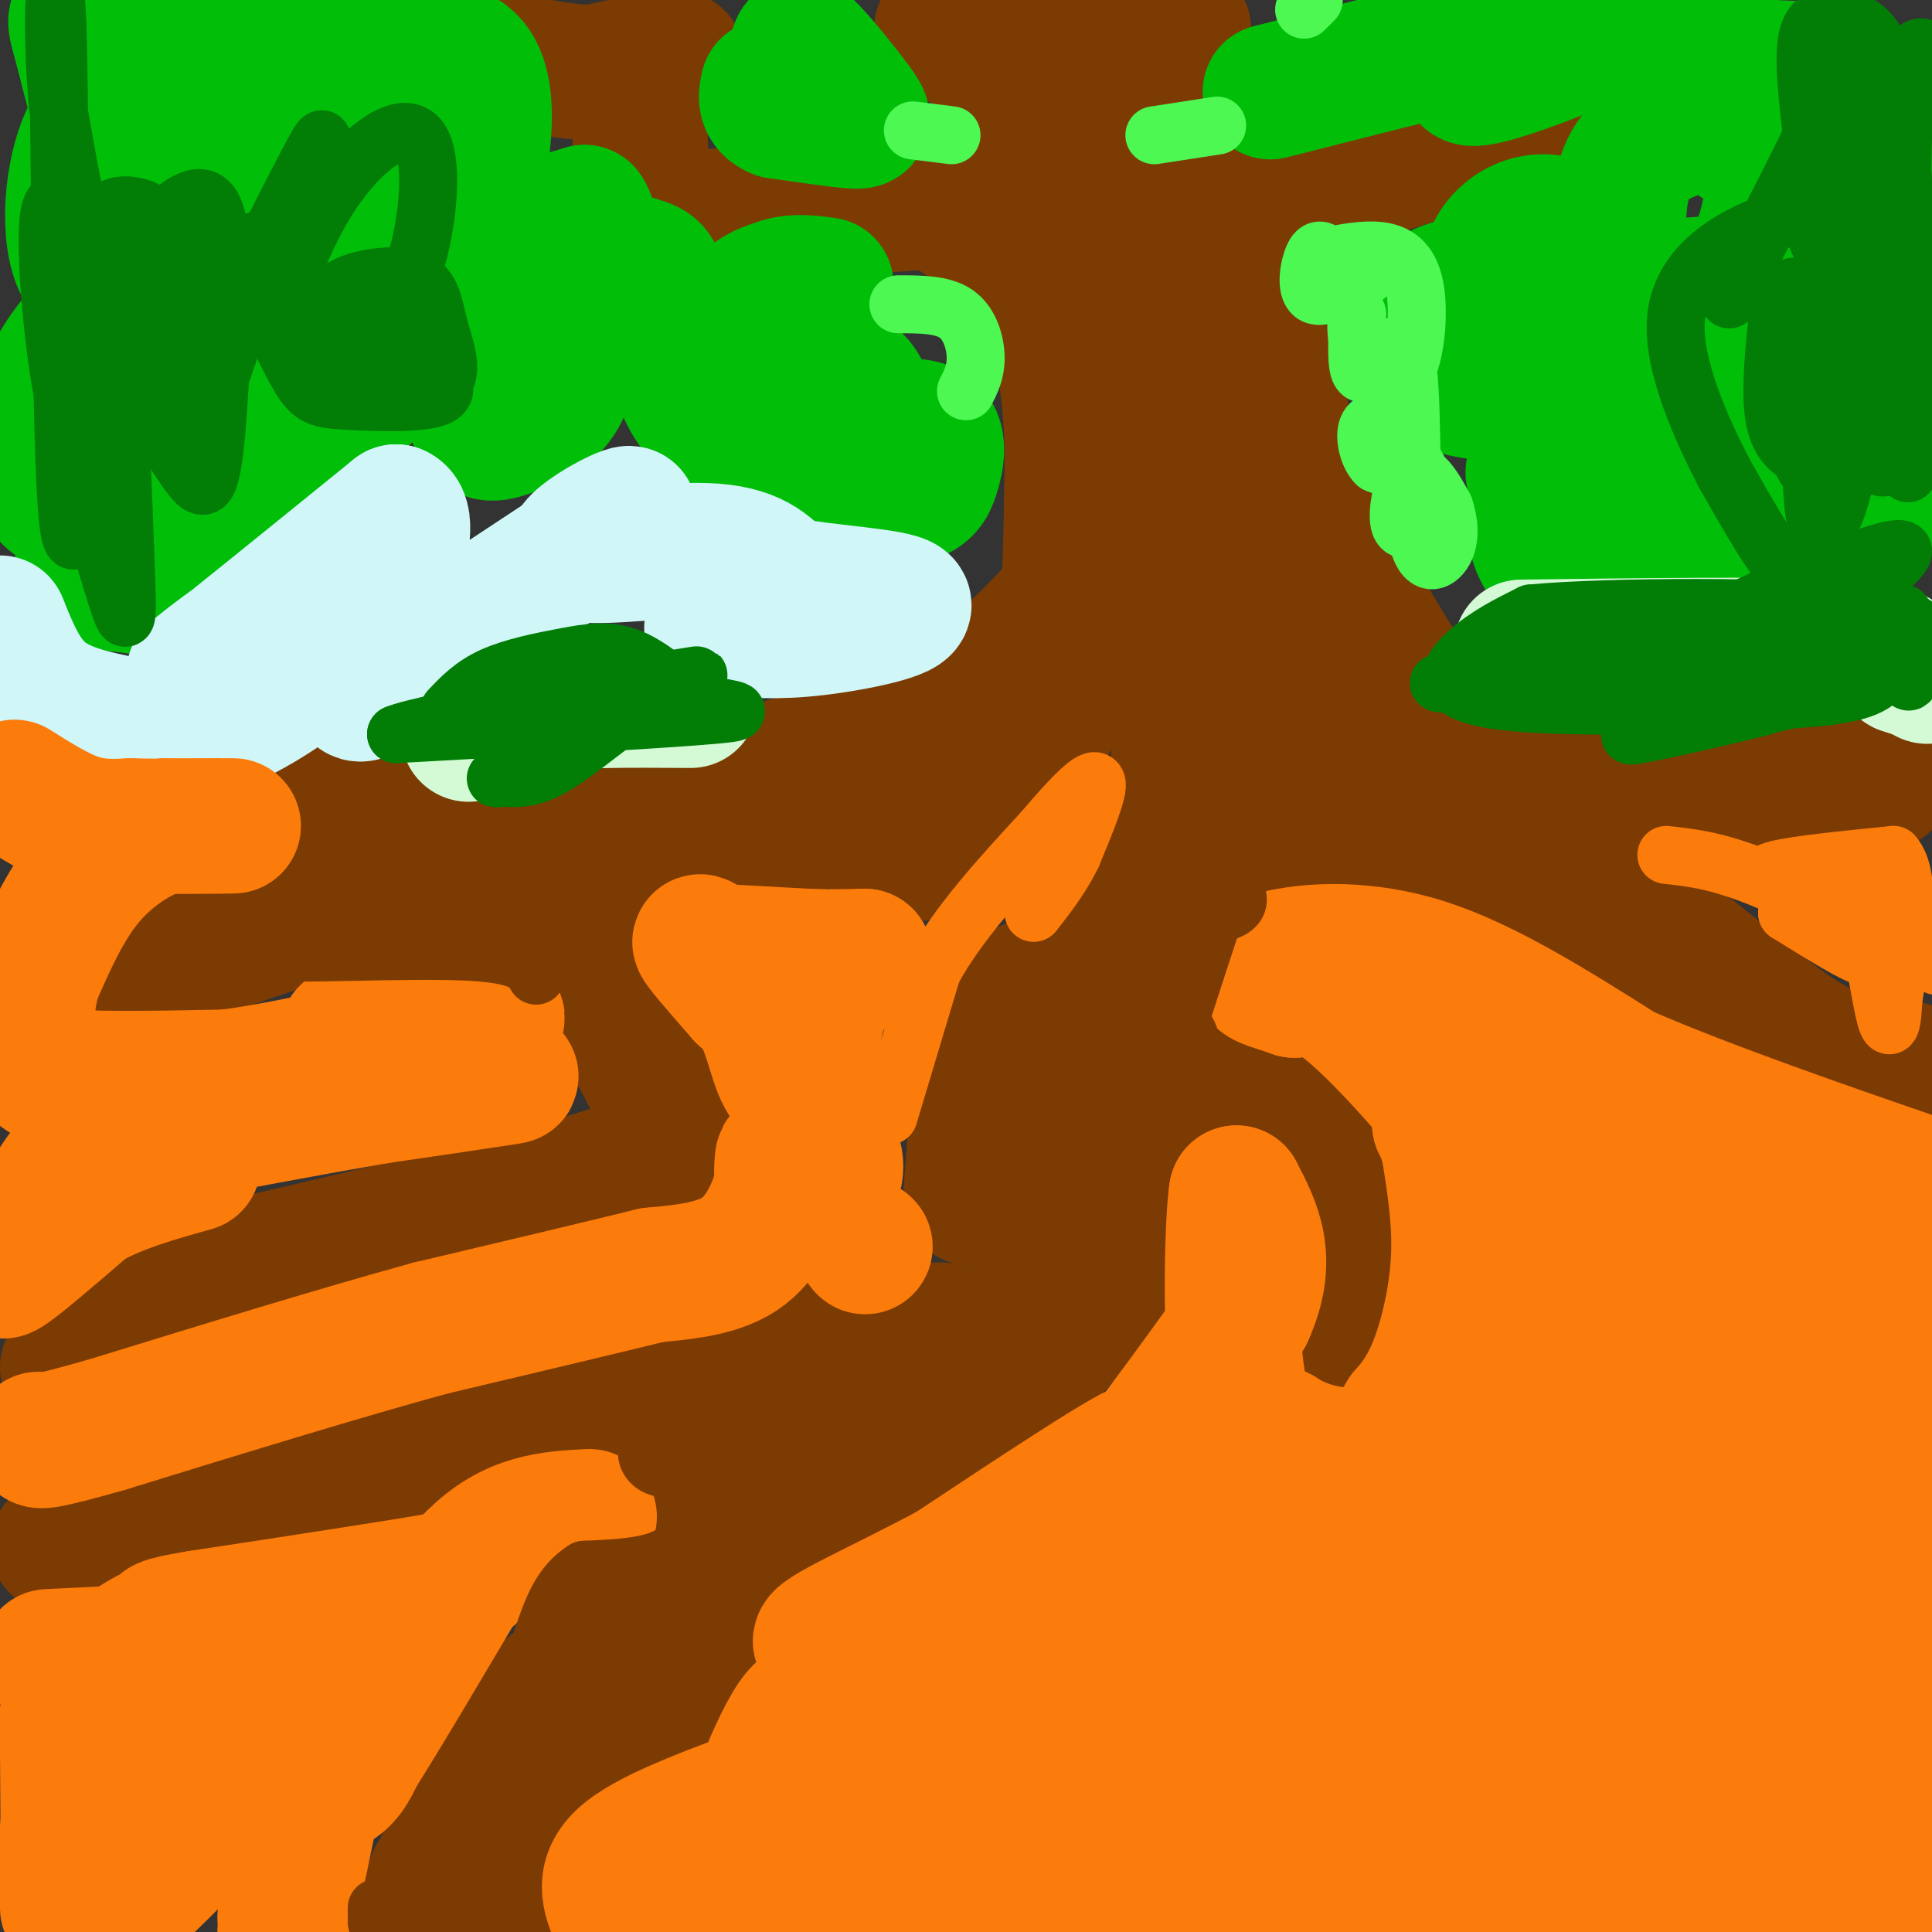<svg viewBox='0 0 400 400' version='1.1' xmlns='http://www.w3.org/2000/svg' xmlns:xlink='http://www.w3.org/1999/xlink'><rect x="0" y="0" width="400" height="400" fill="#333333" stroke="none"/><g fill='none' stroke='#7C3B02' stroke-width='6' stroke-linecap='round' stroke-linejoin='round'><path d='M309,204c0.000,0.000 0.100,0.100 0.1,0.1'/></g>
<g fill='none' stroke='#7C3B02' stroke-width='28' stroke-linecap='round' stroke-linejoin='round'><path d='M223,89c1.667,7.988 3.333,15.976 3,22c-0.333,6.024 -2.667,10.083 -8,16c-5.333,5.917 -13.667,13.690 -20,18c-6.333,4.310 -10.667,5.155 -15,6'/><path d='M183,151c-10.867,4.267 -30.533,11.933 -50,15c-19.467,3.067 -38.733,1.533 -58,0'/><path d='M75,166c-9.667,0.000 -4.833,0.000 0,0'/><path d='M166,171c-29.500,4.083 -59.000,8.167 -81,13c-22.000,4.833 -36.500,10.417 -51,16'/><path d='M34,200c-10.000,3.500 -9.500,4.250 -9,5'/><path d='M114,188c9.250,15.048 18.500,30.095 22,38c3.500,7.905 1.250,8.667 1,10c-0.250,1.333 1.500,3.238 -14,8c-15.500,4.762 -48.250,12.381 -81,20'/><path d='M42,264c-18.167,6.500 -23.083,12.750 -28,19'/><path d='M181,173c1.059,1.876 2.119,3.753 5,4c2.881,0.247 7.584,-1.135 11,-2c3.416,-0.865 5.544,-1.211 8,-4c2.456,-2.789 5.238,-8.020 8,-13c2.762,-4.980 5.503,-9.709 7,-20c1.497,-10.291 1.748,-26.146 2,-42'/><path d='M222,96c0.000,-10.833 -1.000,-16.917 -2,-23'/><path d='M220,73c-1.480,-7.475 -4.180,-14.663 -3,-13c1.180,1.663 6.241,12.179 10,17c3.759,4.821 6.217,3.949 9,3c2.783,-0.949 5.892,-1.974 9,-3'/><path d='M245,77c3.202,-5.905 6.708,-19.167 10,-22c3.292,-2.833 6.369,4.762 8,11c1.631,6.238 1.815,11.119 2,16'/><path d='M265,82c0.267,5.822 -0.067,12.378 -3,20c-2.933,7.622 -8.467,16.311 -14,25'/><path d='M248,127c-4.429,-3.286 -8.500,-24.000 -9,-30c-0.500,-6.000 2.571,2.714 4,14c1.429,11.286 1.214,25.143 1,39'/><path d='M244,150c0.131,10.333 -0.042,16.667 0,21c0.042,4.333 0.298,6.667 -4,12c-4.298,5.333 -13.149,13.667 -22,22'/><path d='M218,205c-4.489,4.000 -4.711,3.000 -4,11c0.711,8.000 2.356,25.000 4,42'/><path d='M218,258c-4.844,15.333 -18.956,32.667 -31,44c-12.044,11.333 -22.022,16.667 -32,22'/><path d='M155,324c-9.821,11.726 -18.375,30.042 -23,37c-4.625,6.958 -5.321,2.560 -9,5c-3.679,2.440 -10.339,11.720 -17,21'/><path d='M106,387c-4.111,5.933 -5.889,10.267 -6,10c-0.111,-0.267 1.444,-5.133 3,-10'/><path d='M103,387c3.533,-8.356 10.867,-24.244 20,-37c9.133,-12.756 20.067,-22.378 31,-32'/><path d='M154,318c14.244,-10.622 34.356,-21.178 43,-28c8.644,-6.822 5.822,-9.911 3,-13'/><path d='M200,277c-2.156,-2.467 -9.044,-2.133 -24,1c-14.956,3.133 -37.978,9.067 -61,15'/><path d='M115,293c-27.333,7.000 -65.167,17.000 -103,27'/><path d='M214,204c-3.417,1.333 -6.833,2.667 -9,10c-2.167,7.333 -3.083,20.667 -4,34'/><path d='M201,248c1.867,-0.044 8.533,-17.156 14,-21c5.467,-3.844 9.733,5.578 14,15'/><path d='M229,242c3.107,3.833 3.875,5.917 5,8c1.125,2.083 2.607,4.167 0,9c-2.607,4.833 -9.304,12.417 -16,20'/><path d='M218,279c-14.833,10.167 -43.917,25.583 -73,41'/><path d='M145,320c-14.083,10.298 -12.792,15.542 -17,20c-4.208,4.458 -13.917,8.131 -21,16c-7.083,7.869 -11.542,19.935 -16,32'/><path d='M91,388c-2.833,5.500 -1.917,3.250 -1,1'/><path d='M222,221c15.167,2.500 30.333,5.000 39,9c8.667,4.000 10.833,9.500 13,15'/><path d='M274,245c2.667,7.500 2.833,18.750 3,30'/><path d='M259,161c22.867,4.533 45.733,9.067 65,19c19.267,9.933 34.933,25.267 46,33c11.067,7.733 17.533,7.867 24,8'/><path d='M394,221c6.348,1.754 10.217,2.140 3,1c-7.217,-1.140 -25.520,-3.807 -38,-9c-12.480,-5.193 -19.137,-12.912 -26,-17c-6.863,-4.088 -13.931,-4.544 -21,-5'/><path d='M312,191c-11.644,-4.177 -30.255,-12.120 -38,-15c-7.745,-2.880 -4.624,-0.699 -4,-5c0.624,-4.301 -1.250,-15.086 -1,-25c0.250,-9.914 2.625,-18.957 5,-28'/><path d='M274,118c0.155,-8.310 -1.958,-15.083 -2,-14c-0.042,1.083 1.988,10.024 4,15c2.012,4.976 4.006,5.988 6,7'/><path d='M282,126c3.298,5.236 8.544,14.826 13,20c4.456,5.174 8.123,5.931 15,8c6.877,2.069 16.965,5.448 27,7c10.035,1.552 20.018,1.276 30,1'/><path d='M367,162c8.833,0.167 15.917,0.083 23,0'/><path d='M204,41c0.000,0.000 -59.000,4.000 -59,4'/><path d='M145,45c-11.756,-0.587 -11.646,-4.054 -12,-9c-0.354,-4.946 -1.172,-11.370 1,-16c2.172,-4.630 7.335,-7.466 6,-8c-1.335,-0.534 -9.167,1.233 -17,3'/><path d='M123,15c-6.167,0.000 -13.083,-1.500 -20,-3'/><path d='M199,45c2.444,1.667 4.889,3.333 9,0c4.111,-3.333 9.889,-11.667 8,-19c-1.889,-7.333 -11.444,-13.667 -21,-20'/><path d='M195,6c0.274,-1.452 11.458,4.917 21,7c9.542,2.083 17.440,-0.119 22,-2c4.560,-1.881 5.780,-3.440 7,-5'/><path d='M245,6c-0.184,-1.163 -4.145,-1.572 -8,0c-3.855,1.572 -7.605,5.123 -10,7c-2.395,1.877 -3.435,2.080 -4,6c-0.565,3.920 -0.657,11.556 -1,15c-0.343,3.444 -0.939,2.697 1,4c1.939,1.303 6.411,4.658 12,6c5.589,1.342 12.294,0.671 19,0'/><path d='M254,44c14.000,-3.333 39.500,-11.667 65,-20'/></g>
<g fill='none' stroke='#01BE09' stroke-width='28' stroke-linecap='round' stroke-linejoin='round'><path d='M34,56c-6.930,2.384 -13.859,4.768 -17,-1c-3.141,-5.768 -2.493,-19.689 2,-28c4.493,-8.311 12.830,-11.012 16,-9c3.170,2.012 1.174,8.738 0,12c-1.174,3.262 -1.524,3.062 -3,5c-1.476,1.938 -4.076,6.014 -7,1c-2.924,-5.014 -6.172,-19.119 -8,-26c-1.828,-6.881 -2.237,-6.537 2,-7c4.237,-0.463 13.118,-1.731 22,-3'/><path d='M41,0c4.731,2.538 5.559,10.383 6,16c0.441,5.617 0.497,9.005 0,12c-0.497,2.995 -1.546,5.596 -4,8c-2.454,2.404 -6.314,4.609 -8,1c-1.686,-3.609 -1.200,-13.033 -1,-18c0.200,-4.967 0.112,-5.478 7,-7c6.888,-1.522 20.752,-4.054 29,-5c8.248,-0.946 10.879,-0.305 13,4c2.121,4.305 3.733,12.273 4,17c0.267,4.727 -0.810,6.213 -3,7c-2.190,0.787 -5.493,0.877 -8,2c-2.507,1.123 -4.218,3.280 -5,-1c-0.782,-4.280 -0.634,-14.999 0,-20c0.634,-5.001 1.752,-4.286 6,-4c4.248,0.286 11.624,0.143 19,0'/><path d='M96,12c4.062,2.666 4.716,9.333 4,17c-0.716,7.667 -2.802,16.336 -9,24c-6.198,7.664 -16.508,14.324 -21,17c-4.492,2.676 -3.166,1.368 -3,-3c0.166,-4.368 -0.829,-11.795 1,-16c1.829,-4.205 6.482,-5.187 10,-5c3.518,0.187 5.900,1.544 7,3c1.100,1.456 0.917,3.012 2,7c1.083,3.988 3.430,10.407 -4,18c-7.430,7.593 -24.639,16.362 -35,20c-10.361,3.638 -13.875,2.147 -16,1c-2.125,-1.147 -2.862,-1.951 -3,-4c-0.138,-2.049 0.324,-5.343 2,-9c1.676,-3.657 4.567,-7.677 11,-14c6.433,-6.323 16.410,-14.949 24,-20c7.590,-5.051 12.795,-6.525 18,-8'/><path d='M84,40c4.967,-2.642 8.384,-5.246 10,-2c1.616,3.246 1.429,12.341 -3,22c-4.429,9.659 -13.101,19.880 -20,26c-6.899,6.120 -12.024,8.138 -16,10c-3.976,1.862 -6.804,3.568 -15,6c-8.196,2.432 -21.762,5.588 -28,2c-6.238,-3.588 -5.150,-13.922 -3,-21c2.150,-7.078 5.363,-10.899 8,-14c2.637,-3.101 4.700,-5.481 9,-8c4.300,-2.519 10.838,-5.178 15,-4c4.162,1.178 5.947,6.194 7,14c1.053,7.806 1.375,18.402 1,24c-0.375,5.598 -1.447,6.200 -4,10c-2.553,3.800 -6.587,10.800 -10,14c-3.413,3.200 -6.207,2.600 -9,2'/><path d='M26,121c-2.269,0.146 -3.442,-0.488 -5,-2c-1.558,-1.512 -3.502,-3.902 -5,-10c-1.498,-6.098 -2.549,-15.903 -2,-22c0.549,-6.097 2.699,-8.488 5,-12c2.301,-3.512 4.755,-8.147 13,-12c8.245,-3.853 22.283,-6.923 36,-8c13.717,-1.077 27.112,-0.160 34,1c6.888,1.160 7.268,2.562 9,5c1.732,2.438 4.816,5.912 6,10c1.184,4.088 0.470,8.790 -2,12c-2.470,3.210 -6.695,4.929 -10,6c-3.305,1.071 -5.690,1.493 -7,-4c-1.310,-5.493 -1.545,-16.902 0,-24c1.545,-7.098 4.870,-9.885 9,-12c4.130,-2.115 9.065,-3.557 14,-5'/><path d='M121,44c2.207,2.421 0.724,10.975 0,16c-0.724,5.025 -0.688,6.523 -4,8c-3.312,1.477 -9.970,2.933 -15,2c-5.030,-0.933 -8.431,-4.255 -10,-9c-1.569,-4.745 -1.308,-10.913 1,-14c2.308,-3.087 6.661,-3.091 14,-1c7.339,2.091 17.663,6.279 23,8c5.337,1.721 5.688,0.977 7,8c1.312,7.023 3.584,21.814 10,25c6.416,3.186 16.976,-5.233 23,-8c6.024,-2.767 7.512,0.116 9,3'/><path d='M179,82c1.807,3.584 1.826,11.045 1,13c-0.826,1.955 -2.496,-1.595 0,-4c2.496,-2.405 9.158,-3.665 12,-2c2.842,1.665 1.863,6.255 1,9c-0.863,2.745 -1.610,3.644 -5,5c-3.390,1.356 -9.424,3.167 -16,-1c-6.576,-4.167 -13.693,-14.314 -17,-22c-3.307,-7.686 -2.802,-12.910 -1,-16c1.802,-3.090 4.901,-4.045 8,-5'/><path d='M162,59c2.833,-0.833 5.917,-0.417 9,0'/><path d='M165,21c-0.083,-3.920 -0.166,-7.841 0,-10c0.166,-2.159 0.581,-2.558 3,0c2.419,2.558 6.844,8.073 9,11c2.156,2.927 2.045,3.265 -1,3c-3.045,-0.265 -9.022,-1.132 -15,-2'/><path d='M161,23c-2.833,-1.167 -2.417,-3.083 -2,-5'/><path d='M263,19c26.501,-6.721 53.003,-13.442 64,-16c10.997,-2.558 6.491,-0.954 6,0c-0.491,0.954 3.033,1.259 -2,4c-5.033,2.741 -18.623,7.917 -24,9c-5.377,1.083 -2.540,-1.928 0,-4c2.540,-2.072 4.784,-3.205 7,-4c2.216,-0.795 4.404,-1.253 11,-2c6.596,-0.747 17.599,-1.785 24,-1c6.401,0.785 8.201,3.392 10,6'/><path d='M359,11c2.397,1.249 3.389,1.372 4,4c0.611,2.628 0.840,7.760 0,11c-0.840,3.240 -2.749,4.587 -4,2c-1.251,-2.587 -1.843,-9.109 -2,-12c-0.157,-2.891 0.122,-2.149 4,-2c3.878,0.149 11.354,-0.293 16,1c4.646,1.293 6.463,4.322 8,6c1.537,1.678 2.794,2.007 3,6c0.206,3.993 -0.638,11.651 -2,17c-1.362,5.349 -3.241,8.389 -12,11c-8.759,2.611 -24.399,4.793 -32,4c-7.601,-0.793 -7.162,-4.560 -7,-10c0.162,-5.440 0.046,-12.554 4,-17c3.954,-4.446 11.977,-6.223 20,-8'/><path d='M359,24c4.313,-1.276 5.096,-0.467 6,2c0.904,2.467 1.930,6.590 2,11c0.070,4.410 -0.817,9.106 -3,15c-2.183,5.894 -5.663,12.987 -13,17c-7.337,4.013 -18.532,4.944 -26,6c-7.468,1.056 -11.207,2.235 -14,-2c-2.793,-4.235 -4.638,-13.883 -2,-20c2.638,-6.117 9.759,-8.704 15,-6c5.241,2.704 8.602,10.697 10,17c1.398,6.303 0.833,10.915 -6,14c-6.833,3.085 -19.935,4.641 -27,2c-7.065,-2.641 -8.095,-9.480 -7,-14c1.095,-4.520 4.313,-6.720 10,-7c5.687,-0.280 13.844,1.360 22,3'/><path d='M326,62c7.048,3.797 13.670,11.791 17,16c3.330,4.209 3.370,4.635 4,9c0.630,4.365 1.850,12.669 0,19c-1.850,6.331 -6.770,10.688 -11,13c-4.230,2.312 -7.769,2.580 -11,1c-3.231,-1.580 -6.152,-5.006 -7,-9c-0.848,-3.994 0.379,-8.554 0,-11c-0.379,-2.446 -2.364,-2.776 4,-4c6.364,-1.224 21.076,-3.341 29,-1c7.924,2.341 9.059,9.141 7,14c-2.059,4.859 -7.312,7.778 -13,9c-5.688,1.222 -11.811,0.747 -15,-2c-3.189,-2.747 -3.442,-7.767 -3,-14c0.442,-6.233 1.581,-13.678 6,-18c4.419,-4.322 12.120,-5.521 18,-6c5.880,-0.479 9.940,-0.240 14,0'/><path d='M365,78c4.529,0.725 8.850,2.539 12,4c3.150,1.461 5.127,2.571 4,8c-1.127,5.429 -5.360,15.179 -7,17c-1.640,1.821 -0.687,-4.285 1,-7c1.687,-2.715 4.108,-2.039 7,-2c2.892,0.039 6.255,-0.560 8,0c1.745,0.560 1.873,2.280 2,4'/></g>
<g fill='none' stroke='#D3FAD4' stroke-width='28' stroke-linecap='round' stroke-linejoin='round'><path d='M97,152c2.667,-2.417 5.333,-4.833 13,-6c7.667,-1.167 20.333,-1.083 33,-1'/><path d='M315,134c25.917,-0.333 51.833,-0.667 65,0c13.167,0.667 13.583,2.333 14,4'/><path d='M394,138c3.167,1.000 4.083,1.500 5,2'/></g>
<g fill='none' stroke='#D0F6F7' stroke-width='28' stroke-linecap='round' stroke-linejoin='round'><path d='M0,129c2.292,5.754 4.584,11.509 9,15c4.416,3.491 10.957,4.719 17,6c6.043,1.281 11.589,2.614 19,0c7.411,-2.614 16.689,-9.175 21,-13c4.311,-3.825 3.656,-4.912 3,-6'/><path d='M69,131c1.246,-1.978 2.860,-3.922 1,-5c-1.860,-1.078 -7.193,-1.290 -15,3c-7.807,4.290 -18.088,13.083 -14,10c4.088,-3.083 22.544,-18.041 41,-33'/><path d='M82,106c4.702,1.833 -4.042,22.917 -7,32c-2.958,9.083 -0.131,6.167 10,-1c10.131,-7.167 27.565,-18.583 45,-30'/><path d='M130,107c3.060,-2.976 -11.792,4.583 -11,7c0.792,2.417 17.226,-0.310 27,0c9.774,0.310 12.887,3.655 16,7'/><path d='M162,121c8.976,1.690 23.417,2.417 25,4c1.583,1.583 -9.690,4.024 -18,5c-8.310,0.976 -13.655,0.488 -19,0'/><path d='M150,130c-3.500,0.000 -2.750,0.000 -2,0'/></g>
<g fill='none' stroke='#FB7B0B' stroke-width='28' stroke-linecap='round' stroke-linejoin='round'><path d='M338,357c3.533,5.133 7.067,10.267 1,-9c-6.067,-19.267 -21.733,-62.933 -28,-84c-6.267,-21.067 -3.133,-19.533 0,-18'/><path d='M311,246c-5.822,-10.311 -20.378,-27.089 -29,-35c-8.622,-7.911 -11.311,-6.956 -14,-6'/><path d='M268,205c-3.956,-1.422 -6.844,-1.978 -7,-3c-0.156,-1.022 2.422,-2.511 5,-4'/><path d='M266,198c5.400,-1.156 16.400,-2.044 29,2c12.600,4.044 26.800,13.022 41,22'/><path d='M336,222c17.667,7.667 41.333,15.833 65,24'/><path d='M399,279c0.000,0.000 -4.000,101.000 -4,101'/><path d='M395,380c-1.821,16.179 -4.375,6.125 0,3c4.375,-3.125 15.679,0.679 -12,3c-27.679,2.321 -94.339,3.161 -161,4'/><path d='M222,390c-30.467,0.222 -26.133,-1.222 -33,0c-6.867,1.222 -24.933,5.111 -43,9'/><path d='M128,397c-1.833,-4.250 -3.667,-8.500 2,-13c5.667,-4.500 18.833,-9.250 32,-14'/><path d='M162,370c5.833,-1.798 4.417,0.708 8,-4c3.583,-4.708 12.167,-16.631 20,-25c7.833,-8.369 14.917,-13.185 22,-18'/><path d='M212,323c10.756,-9.022 26.644,-22.578 25,-23c-1.644,-0.422 -20.822,12.289 -40,25'/><path d='M197,325c-13.929,7.536 -28.750,13.875 -27,15c1.750,1.125 20.071,-2.964 32,-8c11.929,-5.036 17.464,-11.018 23,-17'/><path d='M225,315c9.333,-10.000 21.167,-26.500 33,-43'/><path d='M258,272c5.167,-11.333 1.583,-18.167 -2,-25'/><path d='M256,247c-0.711,3.756 -1.489,25.644 0,37c1.489,11.356 5.244,12.178 9,13'/><path d='M265,297c4.778,3.267 12.222,4.933 17,4c4.778,-0.933 6.889,-4.467 9,-8'/><path d='M291,293c2.714,-2.964 5.000,-6.375 7,-12c2.000,-5.625 3.714,-13.464 4,-21c0.286,-7.536 -0.857,-14.768 -2,-22'/><path d='M300,238c-1.188,-5.080 -3.158,-6.781 -1,-4c2.158,2.781 8.444,10.044 13,16c4.556,5.956 7.380,10.603 8,28c0.620,17.397 -0.966,47.542 -3,65c-2.034,17.458 -4.517,22.229 -7,27'/><path d='M310,370c1.126,-10.084 7.442,-48.793 5,-50c-2.442,-1.207 -13.640,35.088 -19,46c-5.360,10.912 -4.880,-3.560 -5,-16c-0.120,-12.440 -0.840,-22.849 0,-32c0.840,-9.151 3.240,-17.043 6,-10c2.760,7.043 5.880,29.022 9,51'/><path d='M306,359c-1.254,10.312 -8.889,10.593 4,6c12.889,-4.593 46.301,-14.061 58,-15c11.699,-0.939 1.685,6.652 -11,14c-12.685,7.348 -28.039,14.454 -36,15c-7.961,0.546 -8.528,-5.468 0,-13c8.528,-7.532 26.151,-16.580 13,-15c-13.151,1.580 -57.075,13.790 -101,26'/><path d='M233,377c-17.550,5.086 -10.924,4.800 -6,1c4.924,-3.800 8.147,-11.115 19,-20c10.853,-8.885 29.337,-19.339 36,-22c6.663,-2.661 1.503,2.472 -16,13c-17.503,10.528 -47.351,26.451 -57,29c-9.649,2.549 0.902,-8.275 13,-19c12.098,-10.725 25.742,-21.350 28,-24c2.258,-2.650 -6.871,2.675 -16,8'/><path d='M234,343c-6.001,4.333 -13.004,11.165 -6,4c7.004,-7.165 28.014,-28.328 32,-32c3.986,-3.672 -9.054,10.146 -15,16c-5.946,5.854 -4.800,3.744 -3,1c1.800,-2.744 4.254,-6.123 6,-9c1.746,-2.877 2.785,-5.250 -9,0c-11.785,5.250 -36.392,18.125 -61,31'/><path d='M178,354c-11.000,5.440 -8.000,3.542 -7,5c1.000,1.458 0.000,6.274 -1,6c-1.000,-0.274 -2.000,-5.637 -3,-11'/><path d='M167,354c-1.769,0.062 -4.690,5.718 -7,11c-2.310,5.282 -4.008,10.192 -1,13c3.008,2.808 10.724,3.516 18,3c7.276,-0.516 14.113,-2.254 30,-10c15.887,-7.746 40.825,-21.499 40,-22c-0.825,-0.501 -27.412,12.249 -54,25'/><path d='M193,374c2.489,-2.644 35.711,-21.756 53,-34c17.289,-12.244 18.644,-17.622 20,-23'/><path d='M266,317c4.473,-5.145 5.657,-6.509 11,-8c5.343,-1.491 14.846,-3.109 22,-5c7.154,-1.891 11.959,-4.053 14,-8c2.041,-3.947 1.319,-9.678 6,-20c4.681,-10.322 14.766,-25.235 19,-33c4.234,-7.765 2.617,-8.383 1,-9'/><path d='M339,234c0.614,-2.276 1.649,-3.466 -5,-4c-6.649,-0.534 -20.982,-0.413 -21,0c-0.018,0.413 14.281,1.118 23,3c8.719,1.882 11.860,4.941 15,8'/><path d='M351,241c11.000,6.667 31.000,19.333 51,32'/><path d='M388,281c-8.911,1.970 -17.822,3.940 -20,0c-2.178,-3.940 2.376,-13.788 -1,-9c-3.376,4.788 -14.684,24.214 -20,33c-5.316,8.786 -4.641,6.932 -9,10c-4.359,3.068 -13.750,11.057 -15,7c-1.250,-4.057 5.643,-20.159 11,-30c5.357,-9.841 9.179,-13.420 13,-17'/><path d='M347,275c3.973,-4.742 7.404,-8.099 2,-2c-5.404,6.099 -19.644,21.652 -25,25c-5.356,3.348 -1.827,-5.509 0,-10c1.827,-4.491 1.954,-4.616 5,-7c3.046,-2.384 9.012,-7.026 7,0c-2.012,7.026 -12.004,25.722 -14,30c-1.996,4.278 4.002,-5.861 10,-16'/><path d='M332,295c3.104,-8.336 5.863,-21.177 10,-29c4.137,-7.823 9.653,-10.626 12,-3c2.347,7.626 1.526,25.683 2,35c0.474,9.317 2.243,9.893 -4,24c-6.243,14.107 -20.498,41.745 -26,52c-5.502,10.255 -2.251,3.128 1,-4'/><path d='M327,370c3.170,-6.400 10.595,-20.398 20,-34c9.405,-13.602 20.789,-26.806 21,-23c0.211,3.806 -10.751,24.624 -18,36c-7.249,11.376 -10.785,13.311 -8,6c2.785,-7.311 11.891,-23.867 21,-43c9.109,-19.133 18.222,-40.844 23,-30c4.778,10.844 5.222,54.241 4,77c-1.222,22.759 -4.111,24.879 -7,27'/><path d='M383,386c-1.204,9.459 -0.715,19.608 0,7c0.715,-12.608 1.654,-47.971 0,-52c-1.654,-4.029 -5.901,23.278 -7,26c-1.099,2.722 0.951,-19.139 3,-41'/><path d='M10,343c0.000,0.000 41.000,-2.000 41,-2'/><path d='M51,341c13.167,-2.500 25.583,-7.750 38,-13'/><path d='M89,328c8.844,-2.600 11.956,-2.600 3,-1c-8.956,1.600 -29.978,4.800 -51,8'/><path d='M41,335c-9.067,1.550 -6.234,1.426 -9,3c-2.766,1.574 -11.129,4.847 -15,18c-3.871,13.153 -3.249,36.187 -3,39c0.249,2.813 0.124,-14.593 0,-32'/><path d='M14,363c-0.128,-7.005 -0.449,-8.518 0,-6c0.449,2.518 1.667,9.067 1,20c-0.667,10.933 -3.218,26.251 7,20c10.218,-6.251 33.205,-34.072 41,-40c7.795,-5.928 0.397,10.036 -7,26'/><path d='M56,383c1.711,-3.911 9.489,-26.689 11,-27c1.511,-0.311 -3.244,21.844 -8,44'/><path d='M59,397c1.065,-5.065 2.130,-10.130 -6,-16c-8.130,-5.870 -25.455,-12.545 -32,-16c-6.545,-3.455 -2.311,-3.689 3,-5c5.311,-1.311 11.699,-3.699 16,-5c4.301,-1.301 6.515,-1.515 8,0c1.485,1.515 2.243,4.757 3,8'/><path d='M51,363c0.952,2.738 1.833,5.583 5,7c3.167,1.417 8.619,1.405 12,0c3.381,-1.405 4.690,-4.202 6,-7'/><path d='M74,363c5.000,-7.833 14.500,-23.917 24,-40'/><path d='M98,323c8.000,-8.167 16.000,-8.583 24,-9'/><path d='M149,197c0.000,0.000 18.000,1.000 18,1'/><path d='M167,198c5.000,0.167 8.500,0.083 12,0'/><path d='M179,198c0.222,0.978 -5.222,3.422 -8,8c-2.778,4.578 -2.889,11.289 -3,18'/><path d='M168,224c-1.663,3.014 -4.322,1.550 -6,-2c-1.678,-3.550 -2.375,-9.187 -6,-15c-3.625,-5.813 -10.179,-11.804 -11,-12c-0.821,-0.196 4.089,5.402 9,11'/><path d='M154,206c2.777,2.560 5.219,3.459 8,8c2.781,4.541 5.903,12.722 8,18c2.097,5.278 3.171,7.651 3,10c-0.171,2.349 -1.585,4.675 -3,7'/><path d='M170,249c-1.988,1.679 -5.458,2.375 -7,0c-1.542,-2.375 -1.155,-7.821 -1,-9c0.155,-1.179 0.077,1.911 0,5'/><path d='M162,245c-0.933,3.667 -3.267,10.333 -8,14c-4.733,3.667 -11.867,4.333 -19,5'/><path d='M135,264c-10.833,2.667 -28.417,6.833 -46,11'/><path d='M89,275c-18.833,5.167 -42.917,12.583 -67,20'/><path d='M22,295c-13.500,3.833 -13.750,3.417 -14,3'/><path d='M179,258c0.000,0.000 0.100,0.100 0.1,0.1'/><path d='M3,163c4.500,2.833 9.000,5.667 13,7c4.000,1.333 7.500,1.167 11,1'/><path d='M27,171c7.000,0.156 19.000,0.044 21,0c2.000,-0.044 -6.000,-0.022 -14,0'/><path d='M34,171c-5.244,1.556 -11.356,5.444 -16,11c-4.644,5.556 -7.822,12.778 -11,20'/><path d='M7,202c-2.067,6.978 -1.733,14.422 0,18c1.733,3.578 4.867,3.289 8,3'/><path d='M15,223c6.667,0.500 19.333,0.250 32,0'/><path d='M47,223c13.167,-1.667 30.083,-5.833 47,-10'/><path d='M94,213c9.889,-2.133 11.111,-2.467 6,-2c-5.111,0.467 -16.556,1.733 -28,3'/><path d='M72,214c-0.978,0.111 10.578,-1.111 17,0c6.422,1.111 7.711,4.556 9,8'/><path d='M98,222c4.156,1.289 10.044,0.511 7,1c-3.044,0.489 -15.022,2.244 -27,4'/><path d='M78,227c-12.667,2.167 -30.833,5.583 -49,9'/><path d='M29,236c-10.600,2.156 -12.600,3.044 -15,6c-2.400,2.956 -5.200,7.978 -8,13'/><path d='M6,255c-3.111,4.422 -6.889,8.978 -5,8c1.889,-0.978 9.444,-7.489 17,-14'/><path d='M18,249c6.500,-3.667 14.250,-5.833 22,-8'/></g>
<g fill='none' stroke='#FB7B0B' stroke-width='12' stroke-linecap='round' stroke-linejoin='round'><path d='M184,231c0.000,0.000 9.000,-30.000 9,-30'/><path d='M193,201c5.333,-9.833 14.167,-19.417 23,-29'/><path d='M216,172c6.244,-7.400 10.356,-11.400 11,-10c0.644,1.400 -2.178,8.200 -5,15'/><path d='M222,177c-2.167,4.500 -5.083,8.250 -8,12'/><path d='M345,177c5.333,0.583 10.667,1.167 20,5c9.333,3.833 22.667,10.917 36,18'/><path d='M368,183c-2.000,-1.000 -4.000,-2.000 0,-3c4.000,-1.000 14.000,-2.000 24,-3'/><path d='M392,177c4.000,4.500 2.000,17.250 0,30'/><path d='M392,207c-0.268,6.278 -0.938,6.971 -2,2c-1.062,-4.971 -2.517,-15.608 -5,-20c-2.483,-4.392 -5.995,-2.541 -6,0c-0.005,2.541 3.498,5.770 7,9'/><path d='M386,198c-1.500,0.000 -8.750,-4.500 -16,-9'/><path d='M370,189c0.267,-1.133 8.933,0.533 13,2c4.067,1.467 3.533,2.733 3,4'/></g>
<g fill='none' stroke='#4DF853' stroke-width='12' stroke-linecap='round' stroke-linejoin='round'><path d='M283,57c-4.578,2.578 -9.156,5.156 -11,4c-1.844,-1.156 -0.956,-6.044 0,-8c0.956,-1.956 1.978,-0.978 3,0'/><path d='M275,53c2.527,-0.443 7.345,-1.549 11,-1c3.655,0.549 6.149,2.755 7,8c0.851,5.245 0.061,13.530 -2,17c-2.061,3.470 -5.392,2.126 -6,1c-0.608,-1.126 1.507,-2.034 3,-1c1.493,1.034 2.363,4.009 3,8c0.637,3.991 1.039,8.997 0,11c-1.039,2.003 -3.520,1.001 -6,0'/><path d='M285,96c-1.577,-1.432 -2.518,-5.012 -2,-7c0.518,-1.988 2.497,-2.382 5,0c2.503,2.382 5.530,7.541 7,11c1.470,3.459 1.383,5.217 0,7c-1.383,1.783 -4.061,3.591 -5,2c-0.939,-1.591 -0.137,-6.582 1,-9c1.137,-2.418 2.611,-2.262 4,-1c1.389,1.262 2.695,3.631 4,6'/><path d='M299,105c0.983,2.683 1.440,6.390 0,9c-1.440,2.610 -4.778,4.122 -6,-5c-1.222,-9.122 -0.329,-28.879 -2,-35c-1.671,-6.121 -5.906,1.394 -8,3c-2.094,1.606 -2.047,-2.697 -2,-7'/><path d='M281,70c-0.333,-2.000 -0.167,-3.500 0,-5'/><path d='M200,81c1.022,-2.000 2.044,-4.000 2,-7c-0.044,-3.000 -1.156,-7.000 -4,-9c-2.844,-2.000 -7.422,-2.000 -12,-2'/><path d='M252,26c0.000,0.000 -13.000,2.000 -13,2'/><path d='M197,28c0.000,0.000 -8.000,-1.000 -8,-1'/><path d='M270,2c0.000,0.000 2.000,-2.000 2,-2'/></g>
<g fill='none' stroke='#027D06' stroke-width='12' stroke-linecap='round' stroke-linejoin='round'><path d='M39,70c0.683,-10.329 1.365,-20.658 2,-19c0.635,1.658 1.222,15.301 -1,22c-2.222,6.699 -7.251,6.452 -11,7c-3.749,0.548 -6.216,1.891 -8,-1c-1.784,-2.891 -2.884,-10.015 -3,-17c-0.116,-6.985 0.752,-13.831 3,-17c2.248,-3.169 5.874,-2.661 8,-2c2.126,0.661 2.750,1.475 3,8c0.250,6.525 0.125,18.763 0,31'/><path d='M32,82c-1.582,6.200 -5.536,6.201 -9,8c-3.464,1.799 -6.438,5.398 -9,-4c-2.562,-9.398 -4.712,-31.793 -4,-40c0.712,-8.207 4.288,-2.227 7,0c2.712,2.227 4.561,0.702 6,14c1.439,13.298 2.468,41.420 3,56c0.532,14.580 0.566,15.618 -3,4c-3.566,-11.618 -10.733,-35.891 -11,-47c-0.267,-11.109 6.367,-9.055 13,-7'/><path d='M25,66c2.171,3.315 1.100,15.102 0,15c-1.100,-0.102 -2.227,-12.094 1,-22c3.227,-9.906 10.810,-17.727 15,-18c4.190,-0.273 4.987,7.001 5,19c0.013,11.999 -0.760,28.721 -2,36c-1.240,7.279 -2.949,5.114 -7,-1c-4.051,-6.114 -10.443,-16.175 -15,-29c-4.557,-12.825 -7.278,-28.412 -10,-44'/><path d='M12,22c-1.572,-16.053 -0.503,-34.187 0,-13c0.503,21.187 0.439,81.694 2,98c1.561,16.306 4.747,-11.589 12,-29c7.253,-17.411 18.573,-24.337 24,-27c5.427,-2.663 4.961,-1.063 2,8c-2.961,9.063 -8.417,25.589 -11,31c-2.583,5.411 -2.291,-0.295 -2,-6'/><path d='M39,84c4.583,-11.001 17.039,-35.503 23,-47c5.961,-11.497 5.425,-9.989 3,-1c-2.425,8.989 -6.741,25.459 -7,27c-0.259,1.541 3.538,-11.846 10,-22c6.462,-10.154 15.588,-17.074 19,-12c3.412,5.074 1.110,22.144 -3,31c-4.110,8.856 -10.030,9.500 -13,10c-2.970,0.500 -2.992,0.857 -3,0c-0.008,-0.857 -0.004,-2.929 0,-5'/><path d='M68,65c0.119,-1.958 0.418,-4.355 4,-6c3.582,-1.645 10.448,-2.540 14,-1c3.552,1.540 3.790,5.513 5,10c1.210,4.487 3.392,9.486 0,12c-3.392,2.514 -12.359,2.541 -16,2c-3.641,-0.541 -1.957,-1.651 -2,-3c-0.043,-1.349 -1.812,-2.939 0,-4c1.812,-1.061 7.207,-1.594 12,0c4.793,1.594 8.986,5.314 6,7c-2.986,1.686 -13.150,1.339 -19,1c-5.850,-0.339 -7.386,-0.668 -10,-5c-2.614,-4.332 -6.307,-12.666 -10,-21'/><path d='M358,62c8.437,-16.413 16.874,-32.826 21,-42c4.126,-9.174 3.942,-11.109 6,-2c2.058,9.109 6.357,29.261 8,43c1.643,13.739 0.631,21.065 0,26c-0.631,4.935 -0.879,7.480 -2,9c-1.121,1.520 -3.115,2.016 -4,-9c-0.885,-11.016 -0.661,-33.543 -1,-34c-0.339,-0.457 -1.240,21.155 -3,34c-1.760,12.845 -4.380,16.922 -7,21'/><path d='M376,108c-1.433,-4.655 -1.517,-26.792 1,-40c2.517,-13.208 7.633,-17.487 11,-26c3.367,-8.513 4.985,-21.261 6,-5c1.015,16.261 1.427,61.532 1,61c-0.427,-0.532 -1.693,-46.866 -1,-69c0.693,-22.134 3.347,-20.067 6,-18'/><path d='M396,55c-1.353,11.670 -2.706,23.340 -6,22c-3.294,-1.340 -8.530,-15.690 -11,-24c-2.470,-8.310 -2.176,-10.580 -3,-18c-0.824,-7.420 -2.766,-19.990 -2,-26c0.766,-6.010 4.242,-5.460 7,-5c2.758,0.460 4.800,0.831 7,4c2.200,3.169 4.558,9.136 2,20c-2.558,10.864 -10.031,26.624 -13,23c-2.969,-3.624 -1.435,-26.631 0,-36c1.435,-9.369 2.771,-5.099 4,-4c1.229,1.099 2.351,-0.972 3,0c0.649,0.972 0.824,4.986 1,9'/><path d='M385,20c0.378,8.766 0.822,26.179 0,39c-0.822,12.821 -2.909,21.048 -5,27c-2.091,5.952 -4.186,9.629 -6,7c-1.814,-2.629 -3.347,-11.565 -4,-18c-0.653,-6.435 -0.425,-10.369 0,-13c0.425,-2.631 1.048,-3.959 4,-1c2.952,2.959 8.233,10.204 11,17c2.767,6.796 3.020,13.141 0,16c-3.020,2.859 -9.313,2.231 -13,0c-3.687,-2.231 -4.768,-6.066 -5,-11c-0.232,-4.934 0.384,-10.967 1,-17'/><path d='M368,66c1.275,-3.278 3.961,-2.973 7,0c3.039,2.973 6.430,8.614 8,15c1.570,6.386 1.318,13.518 0,17c-1.318,3.482 -3.701,3.313 -6,2c-2.299,-1.313 -4.512,-3.772 -6,-11c-1.488,-7.228 -2.249,-19.227 -1,-25c1.249,-5.773 4.510,-5.320 7,-1c2.490,4.320 4.209,12.508 5,20c0.791,7.492 0.655,14.286 -1,20c-1.655,5.714 -4.830,10.346 -7,13c-2.170,2.654 -3.334,3.330 -6,0c-2.666,-3.330 -6.833,-10.665 -11,-18'/><path d='M357,98c-4.667,-9.000 -10.833,-22.500 -10,-32c0.833,-9.500 8.667,-15.000 15,-18c6.333,-3.000 11.167,-3.500 16,-4'/><path d='M93,147c2.417,-2.560 4.833,-5.119 9,-7c4.167,-1.881 10.083,-3.083 15,-4c4.917,-0.917 8.833,-1.548 13,0c4.167,1.548 8.583,5.274 13,9'/><path d='M143,145c6.067,1.889 14.733,2.111 5,3c-9.733,0.889 -37.867,2.444 -66,4'/><path d='M82,152c5.503,-2.465 52.261,-10.629 61,-12c8.739,-1.371 -20.539,4.050 -28,6c-7.461,1.950 6.897,0.430 13,0c6.103,-0.430 3.951,0.230 0,3c-3.951,2.770 -9.700,7.648 -14,10c-4.300,2.352 -7.150,2.176 -10,2'/><path d='M104,161c-1.833,0.333 -1.417,0.167 -1,0'/><path d='M349,134c-21.778,0.756 -43.556,1.511 -43,1c0.556,-0.511 23.444,-2.289 28,-3c4.556,-0.711 -9.222,-0.356 -23,0'/><path d='M311,132c9.916,-0.947 46.207,-3.315 48,-2c1.793,1.315 -30.911,6.311 -48,9c-17.089,2.689 -18.562,3.070 2,2c20.562,-1.070 63.161,-3.591 71,-2c7.839,1.591 -19.080,7.296 -46,13'/><path d='M338,152c-3.346,1.297 11.289,-1.960 20,-4c8.711,-2.040 11.497,-2.864 4,-2c-7.497,0.864 -25.278,3.417 -19,0c6.278,-3.417 36.613,-12.805 41,-16c4.387,-3.195 -17.175,-0.199 -25,0c-7.825,0.199 -1.912,-2.401 4,-5'/><path d='M363,125c9.182,-4.469 30.137,-13.142 31,-11c0.863,2.142 -18.367,15.100 -22,20c-3.633,4.900 8.329,1.742 14,2c5.671,0.258 5.049,3.931 1,6c-4.049,2.069 -11.524,2.535 -19,3'/><path d='M368,145c-15.548,0.964 -44.917,1.875 -58,0c-13.083,-1.875 -9.881,-6.536 -6,-10c3.881,-3.464 8.440,-5.732 13,-8'/><path d='M317,127c16.689,-1.556 51.911,-1.444 68,0c16.089,1.444 13.044,4.222 10,7'/><path d='M395,134c1.600,3.267 0.600,7.933 0,7c-0.600,-0.933 -0.800,-7.467 -1,-14'/></g>
<g fill='none' stroke='#7C3B02' stroke-width='12' stroke-linecap='round' stroke-linejoin='round'><path d='M242,224c0.887,1.470 1.774,2.940 3,1c1.226,-1.940 2.792,-7.292 1,-11c-1.792,-3.708 -6.940,-5.774 -10,-9c-3.060,-3.226 -4.030,-7.613 -5,-12'/><path d='M231,193c4.067,-2.444 16.733,-2.556 22,-4c5.267,-1.444 3.133,-4.222 1,-7'/><path d='M254,182c-1.333,3.333 -5.167,15.167 -9,27'/><path d='M237,95c0.000,0.000 -1.000,-43.000 -1,-43'/><path d='M158,298c0.000,0.000 -21.000,0.000 -21,0'/><path d='M137,298c-3.978,1.067 -3.422,3.733 -2,5c1.422,1.267 3.711,1.133 6,1'/><path d='M141,304c1.822,3.489 3.378,11.711 0,16c-3.378,4.289 -11.689,4.644 -20,5'/><path d='M121,325c-4.756,2.956 -6.644,7.844 -9,15c-2.356,7.156 -5.178,16.578 -8,26'/><path d='M104,366c-4.833,9.833 -12.917,21.417 -21,33'/><path d='M83,399c-3.667,5.667 -2.333,3.333 -1,1'/><path d='M78,398c0.000,0.000 0.000,-3.000 0,-3'/><path d='M103,184c0.250,2.917 0.500,5.833 -1,7c-1.500,1.167 -4.750,0.583 -8,0'/><path d='M94,191c-7.333,1.000 -21.667,3.500 -36,6'/><path d='M58,197c2.178,0.711 25.622,-0.511 38,0c12.378,0.511 13.689,2.756 15,5'/></g>
</svg>